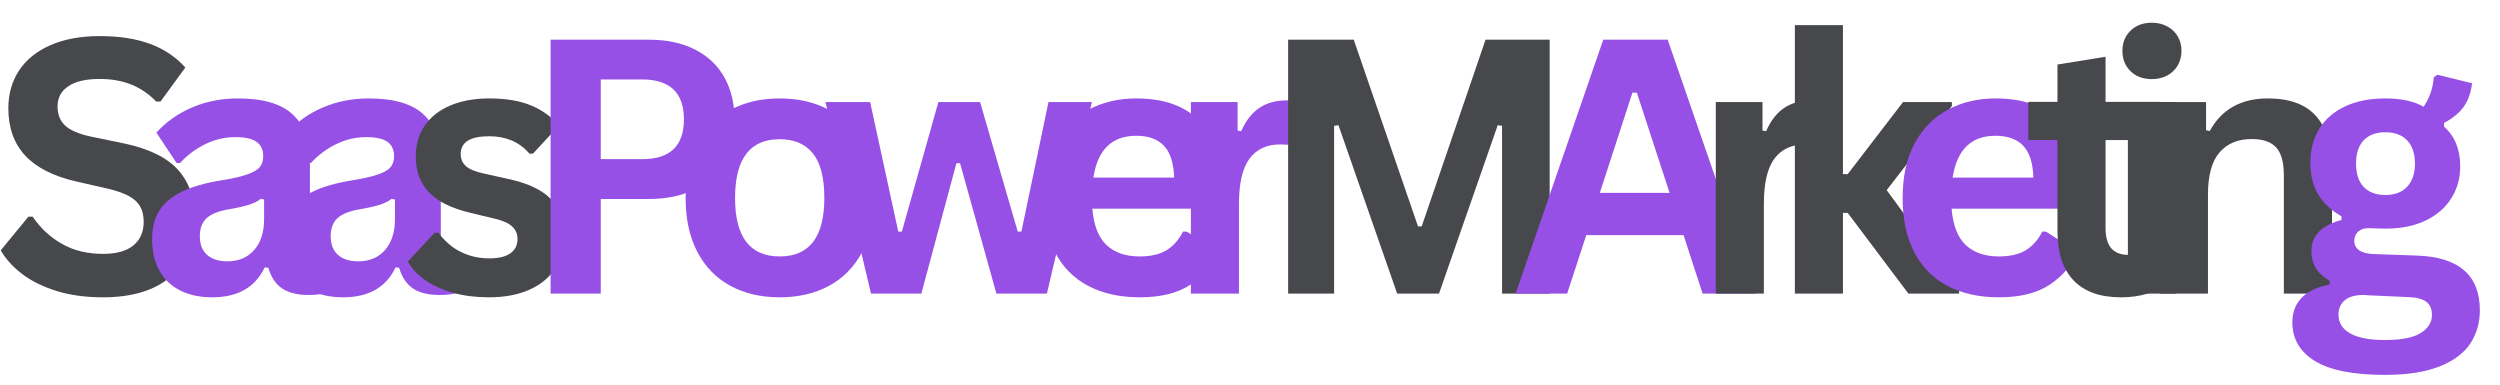 <svg xmlns="http://www.w3.org/2000/svg" xmlns:xlink="http://www.w3.org/1999/xlink" width="650" zoomAndPan="magnify" viewBox="0 0 487.5 75" height="100" preserveAspectRatio="xMidYMid meet" version="1.0"><defs><g/></defs><g fill="#46484b" fill-opacity="1"><g transform="translate(-1.857, 57.256)"><g><path d="M 21.953 0.719 C 18.516 0.719 15.457 0.297 12.781 -0.547 C 10.102 -1.398 7.875 -2.516 6.094 -3.891 C 4.312 -5.266 2.945 -6.781 2 -8.438 L 7.391 -15 L 8.234 -15 C 9.723 -12.789 11.613 -11.031 13.906 -9.719 C 16.195 -8.406 18.879 -7.75 21.953 -7.75 C 24.566 -7.75 26.539 -8.301 27.875 -9.406 C 29.207 -10.52 29.875 -12.047 29.875 -13.984 C 29.875 -15.16 29.656 -16.145 29.219 -16.938 C 28.789 -17.727 28.082 -18.406 27.094 -18.969 C 26.102 -19.531 24.758 -20.016 23.062 -20.422 L 16.703 -21.875 C 12.254 -22.895 8.938 -24.582 6.75 -26.938 C 4.57 -29.301 3.484 -32.367 3.484 -36.141 C 3.484 -38.93 4.18 -41.391 5.578 -43.516 C 6.984 -45.641 9.023 -47.285 11.703 -48.453 C 14.379 -49.629 17.578 -50.219 21.297 -50.219 C 25.117 -50.219 28.391 -49.711 31.109 -48.703 C 33.828 -47.703 36.125 -46.164 38 -44.094 L 33.156 -37.453 L 32.312 -37.453 C 30.906 -38.922 29.301 -40.02 27.5 -40.75 C 25.695 -41.488 23.629 -41.859 21.297 -41.859 C 18.609 -41.859 16.566 -41.383 15.172 -40.438 C 13.773 -39.488 13.078 -38.18 13.078 -36.516 C 13.078 -34.953 13.566 -33.707 14.547 -32.781 C 15.523 -31.852 17.223 -31.129 19.641 -30.609 L 26.141 -29.266 C 30.953 -28.242 34.441 -26.52 36.609 -24.094 C 38.773 -21.664 39.859 -18.5 39.859 -14.594 C 39.859 -11.5 39.191 -8.805 37.859 -6.516 C 36.523 -4.223 34.516 -2.441 31.828 -1.172 C 29.148 0.086 25.859 0.719 21.953 0.719 Z M 21.953 0.719 "/></g></g></g><g fill="#9650e6" fill-opacity="1"><g transform="translate(26.813, 57.256)"><g><path d="M 14.562 0.719 C 12.164 0.719 10.086 0.273 8.328 -0.609 C 6.566 -1.492 5.211 -2.785 4.266 -4.484 C 3.316 -6.191 2.844 -8.242 2.844 -10.641 C 2.844 -12.848 3.316 -14.703 4.266 -16.203 C 5.211 -17.703 6.68 -18.93 8.672 -19.891 C 10.66 -20.859 13.254 -21.598 16.453 -22.109 C 18.691 -22.473 20.391 -22.867 21.547 -23.297 C 22.711 -23.723 23.5 -24.207 23.906 -24.75 C 24.312 -25.289 24.516 -25.984 24.516 -26.828 C 24.516 -28.023 24.098 -28.938 23.266 -29.562 C 22.43 -30.195 21.039 -30.516 19.094 -30.516 C 17.02 -30.516 15.047 -30.051 13.172 -29.125 C 11.297 -28.195 9.672 -26.977 8.297 -25.469 L 7.625 -25.469 L 3.688 -31.391 C 5.582 -33.492 7.895 -35.129 10.625 -36.297 C 13.363 -37.473 16.348 -38.062 19.578 -38.062 C 24.516 -38.062 28.086 -37.008 30.297 -34.906 C 32.516 -32.812 33.625 -29.832 33.625 -25.969 L 33.625 -9.75 C 33.625 -8.082 34.359 -7.25 35.828 -7.25 C 36.391 -7.25 36.941 -7.348 37.484 -7.547 L 37.969 -7.422 L 38.641 -0.875 C 38.117 -0.539 37.395 -0.266 36.469 -0.047 C 35.551 0.16 34.535 0.266 33.422 0.266 C 31.191 0.266 29.445 -0.16 28.188 -1.016 C 26.938 -1.867 26.039 -3.211 25.5 -5.047 L 24.797 -5.109 C 22.961 -1.223 19.551 0.719 14.562 0.719 Z M 17.547 -6.297 C 19.711 -6.297 21.441 -7.023 22.734 -8.484 C 24.035 -9.941 24.688 -11.969 24.688 -14.562 L 24.688 -18.359 L 24.047 -18.484 C 23.484 -18.035 22.742 -17.66 21.828 -17.359 C 20.91 -17.055 19.594 -16.754 17.875 -16.453 C 15.844 -16.117 14.379 -15.539 13.484 -14.719 C 12.598 -13.895 12.156 -12.723 12.156 -11.203 C 12.156 -9.609 12.629 -8.391 13.578 -7.547 C 14.523 -6.711 15.848 -6.297 17.547 -6.297 Z M 17.547 -6.297 "/></g></g></g><g fill="#9650e6" fill-opacity="1"><g transform="translate(52.329, 57.256)"><g><path d="M 14.562 0.719 C 12.164 0.719 10.086 0.273 8.328 -0.609 C 6.566 -1.492 5.211 -2.785 4.266 -4.484 C 3.316 -6.191 2.844 -8.242 2.844 -10.641 C 2.844 -12.848 3.316 -14.703 4.266 -16.203 C 5.211 -17.703 6.68 -18.93 8.672 -19.891 C 10.66 -20.859 13.254 -21.598 16.453 -22.109 C 18.691 -22.473 20.391 -22.867 21.547 -23.297 C 22.711 -23.723 23.5 -24.207 23.906 -24.75 C 24.312 -25.289 24.516 -25.984 24.516 -26.828 C 24.516 -28.023 24.098 -28.938 23.266 -29.562 C 22.43 -30.195 21.039 -30.516 19.094 -30.516 C 17.02 -30.516 15.047 -30.051 13.172 -29.125 C 11.297 -28.195 9.672 -26.977 8.297 -25.469 L 7.625 -25.469 L 3.688 -31.391 C 5.582 -33.492 7.895 -35.129 10.625 -36.297 C 13.363 -37.473 16.348 -38.062 19.578 -38.062 C 24.516 -38.062 28.086 -37.008 30.297 -34.906 C 32.516 -32.812 33.625 -29.832 33.625 -25.969 L 33.625 -9.75 C 33.625 -8.082 34.359 -7.25 35.828 -7.25 C 36.391 -7.25 36.941 -7.348 37.484 -7.547 L 37.969 -7.422 L 38.641 -0.875 C 38.117 -0.539 37.395 -0.266 36.469 -0.047 C 35.551 0.16 34.535 0.266 33.422 0.266 C 31.191 0.266 29.445 -0.16 28.188 -1.016 C 26.938 -1.867 26.039 -3.211 25.5 -5.047 L 24.797 -5.109 C 22.961 -1.223 19.551 0.719 14.562 0.719 Z M 17.547 -6.297 C 19.711 -6.297 21.441 -7.023 22.734 -8.484 C 24.035 -9.941 24.688 -11.969 24.688 -14.562 L 24.688 -18.359 L 24.047 -18.484 C 23.484 -18.035 22.742 -17.66 21.828 -17.359 C 20.91 -17.055 19.594 -16.754 17.875 -16.453 C 15.844 -16.117 14.379 -15.539 13.484 -14.719 C 12.598 -13.895 12.156 -12.723 12.156 -11.203 C 12.156 -9.609 12.629 -8.391 13.578 -7.547 C 14.523 -6.711 15.848 -6.297 17.547 -6.297 Z M 17.547 -6.297 "/></g></g></g><g fill="#46484b" fill-opacity="1"><g transform="translate(77.855, 57.256)"><g><path d="M 17.469 0.719 C 14.914 0.719 12.578 0.422 10.453 -0.172 C 8.336 -0.773 6.531 -1.602 5.031 -2.656 C 3.531 -3.707 2.414 -4.91 1.688 -6.266 L 6.906 -11.891 L 7.625 -11.891 C 8.863 -10.211 10.328 -8.957 12.016 -8.125 C 13.711 -7.289 15.555 -6.875 17.547 -6.875 C 19.367 -6.875 20.742 -7.203 21.672 -7.859 C 22.598 -8.516 23.062 -9.453 23.062 -10.672 C 23.062 -11.617 22.727 -12.41 22.062 -13.047 C 21.395 -13.691 20.316 -14.195 18.828 -14.562 L 13.891 -15.75 C 10.18 -16.625 7.473 -17.969 5.766 -19.781 C 4.066 -21.602 3.219 -23.914 3.219 -26.719 C 3.219 -29.039 3.805 -31.062 4.984 -32.781 C 6.172 -34.5 7.844 -35.805 10 -36.703 C 12.156 -37.609 14.672 -38.062 17.547 -38.062 C 20.91 -38.062 23.695 -37.578 25.906 -36.609 C 28.125 -35.641 29.852 -34.344 31.094 -32.719 L 26.078 -27.297 L 25.406 -27.297 C 24.363 -28.473 23.191 -29.332 21.891 -29.875 C 20.598 -30.414 19.148 -30.688 17.547 -30.688 C 13.836 -30.688 11.984 -29.535 11.984 -27.234 C 11.984 -26.254 12.328 -25.457 13.016 -24.844 C 13.711 -24.238 14.926 -23.75 16.656 -23.375 L 21.266 -22.359 C 25.055 -21.547 27.828 -20.238 29.578 -18.438 C 31.328 -16.645 32.203 -14.234 32.203 -11.203 C 32.203 -8.836 31.613 -6.75 30.438 -4.938 C 29.27 -3.133 27.578 -1.738 25.359 -0.75 C 23.148 0.227 20.52 0.719 17.469 0.719 Z M 17.469 0.719 "/></g></g></g><g fill="#000000" fill-opacity="1"><g transform="translate(98.435, 57.256)"><g/></g></g><g fill="#9650e6" fill-opacity="1"><g transform="translate(100.929, 57.256)"><g><path d="M 25.562 -49.516 C 29.113 -49.516 32.145 -48.863 34.656 -47.562 C 37.176 -46.27 39.078 -44.453 40.359 -42.109 C 41.648 -39.773 42.297 -37.062 42.297 -33.969 C 42.297 -30.875 41.648 -28.164 40.359 -25.844 C 39.078 -23.52 37.176 -21.707 34.656 -20.406 C 32.145 -19.102 29.113 -18.453 25.562 -18.453 L 16.219 -18.453 L 16.219 0 L 6.438 0 L 6.438 -49.516 Z M 24.281 -26.219 C 29.719 -26.219 32.438 -28.801 32.438 -33.969 C 32.438 -39.164 29.719 -41.766 24.281 -41.766 L 16.219 -41.766 L 16.219 -26.219 Z M 24.281 -26.219 "/></g></g></g><g fill="#9650e6" fill-opacity="1"><g transform="translate(130.339, 57.256)"><g><path d="M 21.703 0.719 C 18.047 0.719 14.832 -0.031 12.062 -1.531 C 9.301 -3.039 7.16 -5.242 5.641 -8.141 C 4.117 -11.047 3.359 -14.551 3.359 -18.656 C 3.359 -22.77 4.117 -26.281 5.641 -29.188 C 7.16 -32.102 9.301 -34.312 12.062 -35.812 C 14.832 -37.312 18.047 -38.062 21.703 -38.062 C 25.359 -38.062 28.57 -37.312 31.344 -35.812 C 34.113 -34.312 36.266 -32.102 37.797 -29.188 C 39.328 -26.281 40.094 -22.77 40.094 -18.656 C 40.094 -14.551 39.328 -11.047 37.797 -8.141 C 36.266 -5.242 34.113 -3.039 31.344 -1.531 C 28.57 -0.031 25.359 0.719 21.703 0.719 Z M 21.703 -7.25 C 27.504 -7.25 30.406 -11.051 30.406 -18.656 C 30.406 -22.613 29.66 -25.508 28.172 -27.344 C 26.68 -29.188 24.523 -30.109 21.703 -30.109 C 15.898 -30.109 13 -26.289 13 -18.656 C 13 -11.051 15.898 -7.25 21.703 -7.25 Z M 21.703 -7.25 "/></g></g></g><g fill="#9650e6" fill-opacity="1"><g transform="translate(159.613, 57.256)"><g><path d="M 20.047 0 L 10.234 0 L 1.359 -37.359 L 10.062 -37.359 L 15.547 -12.094 L 16.25 -12.094 L 23.375 -37.359 L 31.5 -37.359 L 38.844 -12.094 L 39.562 -12.094 L 44.844 -37.359 L 53.312 -37.359 L 44.531 0 L 34.688 0 L 27.594 -25.438 L 26.891 -25.438 Z M 20.047 0 "/></g></g></g><g fill="#9650e6" fill-opacity="1"><g transform="translate(200.099, 57.256)"><g><path d="M 36.922 -16.562 L 12.906 -16.562 C 13.176 -13.312 14.098 -10.945 15.672 -9.469 C 17.254 -7.988 19.414 -7.25 22.156 -7.25 C 24.289 -7.25 26.023 -7.648 27.359 -8.453 C 28.691 -9.254 29.766 -10.469 30.578 -12.094 L 31.297 -12.094 L 37.531 -8.094 C 36.312 -5.477 34.469 -3.352 32 -1.719 C 29.539 -0.094 26.258 0.719 22.156 0.719 C 18.289 0.719 14.953 -0.016 12.141 -1.484 C 9.328 -2.953 7.16 -5.133 5.641 -8.031 C 4.117 -10.938 3.359 -14.477 3.359 -18.656 C 3.359 -22.906 4.156 -26.484 5.75 -29.391 C 7.352 -32.305 9.52 -34.477 12.25 -35.906 C 14.988 -37.344 18.062 -38.062 21.469 -38.062 C 26.75 -38.062 30.797 -36.66 33.609 -33.859 C 36.422 -31.066 37.828 -26.961 37.828 -21.547 C 37.828 -19.578 37.758 -18.051 37.625 -16.969 Z M 28.859 -22.625 C 28.766 -25.469 28.102 -27.535 26.875 -28.828 C 25.645 -30.129 23.844 -30.781 21.469 -30.781 C 16.727 -30.781 13.941 -28.062 13.109 -22.625 Z M 28.859 -22.625 "/></g></g></g><g fill="#9650e6" fill-opacity="1"><g transform="translate(226.833, 57.256)"><g><path d="M 5.391 0 L 5.391 -37.359 L 14.5 -37.359 L 14.5 -31.797 L 15.203 -31.672 C 16.109 -33.742 17.297 -35.266 18.766 -36.234 C 20.234 -37.203 22.016 -37.688 24.109 -37.688 C 26.234 -37.688 27.848 -37.328 28.953 -36.609 L 27.359 -28.516 L 26.656 -28.375 C 26.039 -28.625 25.453 -28.805 24.891 -28.922 C 24.328 -29.035 23.641 -29.094 22.828 -29.094 C 20.203 -29.094 18.203 -28.172 16.828 -26.328 C 15.453 -24.492 14.766 -21.539 14.766 -17.469 L 14.766 0 Z M 5.391 0 "/></g></g></g><g fill="#9650e6" fill-opacity="1"><g transform="translate(242.256, 57.256)"><g/></g></g><g fill="#46484b" fill-opacity="1"><g transform="translate(244.746, 57.256)"><g><path d="M 15.406 0 L 6.438 0 L 6.438 -49.516 L 19.234 -49.516 L 31.766 -13.109 L 32.484 -13.109 L 44.938 -49.516 L 57.438 -49.516 L 57.438 0 L 48.156 0 L 48.156 -32.719 L 47.312 -32.844 L 35.859 0 L 27.703 0 L 16.25 -32.844 L 15.406 -32.719 Z M 15.406 0 "/></g></g></g><g fill="#9650e6" fill-opacity="1"><g transform="translate(294.792, 57.256)"><g><path d="M 47.516 0 L 37.219 0 L 33.5 -11.406 L 14.531 -11.406 L 10.797 0 L 0.75 0 L 17.844 -49.516 L 30.406 -49.516 Z M 23.531 -39.188 L 17.172 -19.641 L 30.781 -19.641 L 24.391 -39.188 Z M 23.531 -39.188 "/></g></g></g><g fill="#46484b" fill-opacity="1"><g transform="translate(329.187, 57.256)"><g><path d="M 5.391 0 L 5.391 -37.359 L 14.5 -37.359 L 14.5 -31.797 L 15.203 -31.672 C 16.109 -33.742 17.297 -35.266 18.766 -36.234 C 20.234 -37.203 22.016 -37.688 24.109 -37.688 C 26.234 -37.688 27.848 -37.328 28.953 -36.609 L 27.359 -28.516 L 26.656 -28.375 C 26.039 -28.625 25.453 -28.805 24.891 -28.922 C 24.328 -29.035 23.641 -29.094 22.828 -29.094 C 20.203 -29.094 18.203 -28.172 16.828 -26.328 C 15.453 -24.492 14.766 -21.539 14.766 -17.469 L 14.766 0 Z M 5.391 0 "/></g></g></g><g fill="#46484b" fill-opacity="1"><g transform="translate(344.609, 57.256)"><g><path d="M 5.391 0 L 5.391 -52.359 L 14.766 -52.359 L 14.766 -23.297 L 15.688 -23.297 L 26.484 -37.359 L 36 -37.359 L 36 -36.578 L 23.297 -20.188 L 37.422 -0.844 L 37.422 0 L 27.531 0 L 15.688 -15.75 L 14.766 -15.75 L 14.766 0 Z M 5.391 0 "/></g></g></g><g fill="#9650e6" fill-opacity="1"><g transform="translate(367.655, 57.256)"><g><path d="M 36.922 -16.562 L 12.906 -16.562 C 13.176 -13.312 14.098 -10.945 15.672 -9.469 C 17.254 -7.988 19.414 -7.25 22.156 -7.25 C 24.289 -7.25 26.023 -7.648 27.359 -8.453 C 28.691 -9.254 29.766 -10.469 30.578 -12.094 L 31.297 -12.094 L 37.531 -8.094 C 36.312 -5.477 34.469 -3.352 32 -1.719 C 29.539 -0.094 26.258 0.719 22.156 0.719 C 18.289 0.719 14.953 -0.016 12.141 -1.484 C 9.328 -2.953 7.16 -5.133 5.641 -8.031 C 4.117 -10.938 3.359 -14.477 3.359 -18.656 C 3.359 -22.906 4.156 -26.484 5.75 -29.391 C 7.352 -32.305 9.52 -34.477 12.25 -35.906 C 14.988 -37.344 18.062 -38.062 21.469 -38.062 C 26.75 -38.062 30.797 -36.66 33.609 -33.859 C 36.422 -31.066 37.828 -26.961 37.828 -21.547 C 37.828 -19.578 37.758 -18.051 37.625 -16.969 Z M 28.859 -22.625 C 28.766 -25.469 28.102 -27.535 26.875 -28.828 C 25.645 -30.129 23.844 -30.781 21.469 -30.781 C 16.727 -30.781 13.941 -28.062 13.109 -22.625 Z M 28.859 -22.625 "/></g></g></g><g fill="#46484b" fill-opacity="1"><g transform="translate(394.393, 57.256)"><g><path d="M 25.766 -8.906 L 28.219 -1.969 C 27.195 -1.133 25.914 -0.477 24.375 0 C 22.844 0.477 21.109 0.719 19.172 0.719 C 15.129 0.719 12.055 -0.379 9.953 -2.578 C 7.859 -4.785 6.812 -7.988 6.812 -12.188 L 6.812 -29.938 L 1.125 -29.938 L 1.125 -37.391 L 6.812 -37.391 L 6.812 -44.672 L 16.188 -46.188 L 16.188 -37.391 L 26.781 -37.391 L 26.781 -29.938 L 16.188 -29.938 L 16.188 -12.875 C 16.188 -11.02 16.566 -9.664 17.328 -8.812 C 18.098 -7.969 19.219 -7.547 20.688 -7.547 C 22.363 -7.547 23.82 -8 25.062 -8.906 Z M 25.766 -8.906 "/></g></g></g><g fill="#46484b" fill-opacity="1"><g transform="translate(409.545, 57.256)"><g><path d="M 10.062 -41.828 C 8.363 -41.828 6.984 -42.336 5.922 -43.359 C 4.859 -44.391 4.328 -45.719 4.328 -47.344 C 4.328 -48.945 4.859 -50.258 5.922 -51.281 C 6.984 -52.312 8.363 -52.828 10.062 -52.828 C 11.188 -52.828 12.188 -52.586 13.062 -52.109 C 13.945 -51.641 14.629 -50.992 15.109 -50.172 C 15.598 -49.348 15.844 -48.406 15.844 -47.344 C 15.844 -46.281 15.598 -45.332 15.109 -44.5 C 14.629 -43.664 13.945 -43.008 13.062 -42.531 C 12.188 -42.062 11.188 -41.828 10.062 -41.828 Z M 5.391 0 L 5.391 -37.359 L 14.766 -37.359 L 14.766 0 Z M 5.391 0 "/></g></g></g><g fill="#46484b" fill-opacity="1"><g transform="translate(415.789, 57.256)"><g><path d="M 5.391 0 L 5.391 -37.359 L 14.391 -37.359 L 14.391 -31.875 L 15.109 -31.703 C 17.43 -35.941 21.203 -38.062 26.422 -38.062 C 30.734 -38.062 33.898 -36.883 35.922 -34.531 C 37.941 -32.188 38.953 -28.77 38.953 -24.281 L 38.953 0 L 29.562 0 L 29.562 -23.125 C 29.562 -25.613 29.062 -27.406 28.062 -28.5 C 27.07 -29.594 25.484 -30.141 23.297 -30.141 C 20.609 -30.141 18.516 -29.27 17.016 -27.531 C 15.516 -25.789 14.766 -23.062 14.766 -19.344 L 14.766 0 Z M 5.391 0 "/></g></g></g><g fill="#9650e6" fill-opacity="1"><g transform="translate(445.68, 57.256)"><g><path d="M 19.375 15.844 C 13.207 15.844 8.656 14.941 5.719 13.141 C 2.789 11.336 1.328 8.82 1.328 5.594 C 1.328 3.625 1.953 2.008 3.203 0.75 C 4.453 -0.5 6.254 -1.336 8.609 -1.766 L 8.609 -2.469 C 7.336 -3.238 6.426 -4.094 5.875 -5.031 C 5.32 -5.969 5.047 -7.055 5.047 -8.297 C 5.047 -11.297 7 -13.316 10.906 -14.359 L 10.906 -15.078 C 8.895 -16.223 7.379 -17.645 6.359 -19.344 C 5.348 -21.051 4.844 -23.113 4.844 -25.531 C 4.844 -28.02 5.41 -30.207 6.547 -32.094 C 7.691 -33.977 9.363 -35.441 11.562 -36.484 C 13.77 -37.535 16.406 -38.062 19.469 -38.062 C 22.582 -38.062 25.066 -37.52 26.922 -36.438 C 28.078 -38.113 28.742 -40.047 28.922 -42.234 L 29.641 -42.672 L 36.375 -41.016 C 36.164 -39.234 35.645 -37.738 34.812 -36.531 C 33.977 -35.32 32.68 -34.242 30.922 -33.297 L 30.922 -32.547 C 33.016 -30.691 34.062 -28.109 34.062 -24.797 C 34.062 -22.492 33.484 -20.426 32.328 -18.594 C 31.18 -16.758 29.508 -15.312 27.312 -14.25 C 25.113 -13.195 22.5 -12.672 19.469 -12.672 L 18.047 -12.703 C 17.148 -12.742 16.52 -12.766 16.156 -12.766 C 15.301 -12.766 14.629 -12.531 14.141 -12.062 C 13.648 -11.602 13.406 -11.016 13.406 -10.297 C 13.406 -9.504 13.723 -8.891 14.359 -8.453 C 14.992 -8.016 15.922 -7.77 17.141 -7.719 L 25.5 -7.422 C 33.758 -7.172 37.891 -3.613 37.891 3.25 C 37.891 5.664 37.273 7.816 36.047 9.703 C 34.816 11.586 32.82 13.082 30.062 14.188 C 27.312 15.289 23.75 15.844 19.375 15.844 Z M 19.469 -19.234 C 21.281 -19.234 22.691 -19.766 23.703 -20.828 C 24.723 -21.891 25.234 -23.398 25.234 -25.359 C 25.234 -27.328 24.723 -28.836 23.703 -29.891 C 22.691 -30.941 21.281 -31.469 19.469 -31.469 C 17.645 -31.469 16.234 -30.941 15.234 -29.891 C 14.242 -28.836 13.75 -27.328 13.75 -25.359 C 13.75 -23.379 14.242 -21.863 15.234 -20.812 C 16.234 -19.758 17.645 -19.234 19.469 -19.234 Z M 19.375 9.047 C 22.582 9.047 24.91 8.594 26.359 7.688 C 27.816 6.781 28.547 5.609 28.547 4.172 C 28.547 2.992 28.172 2.129 27.422 1.578 C 26.68 1.023 25.5 0.723 23.875 0.672 L 16.5 0.344 C 16.25 0.344 16.016 0.328 15.797 0.297 C 15.586 0.273 15.379 0.266 15.172 0.266 C 13.586 0.266 12.383 0.602 11.562 1.281 C 10.738 1.957 10.328 2.895 10.328 4.094 C 10.328 5.676 11.082 6.895 12.594 7.75 C 14.113 8.613 16.375 9.047 19.375 9.047 Z M 19.375 9.047 "/></g></g></g></svg>